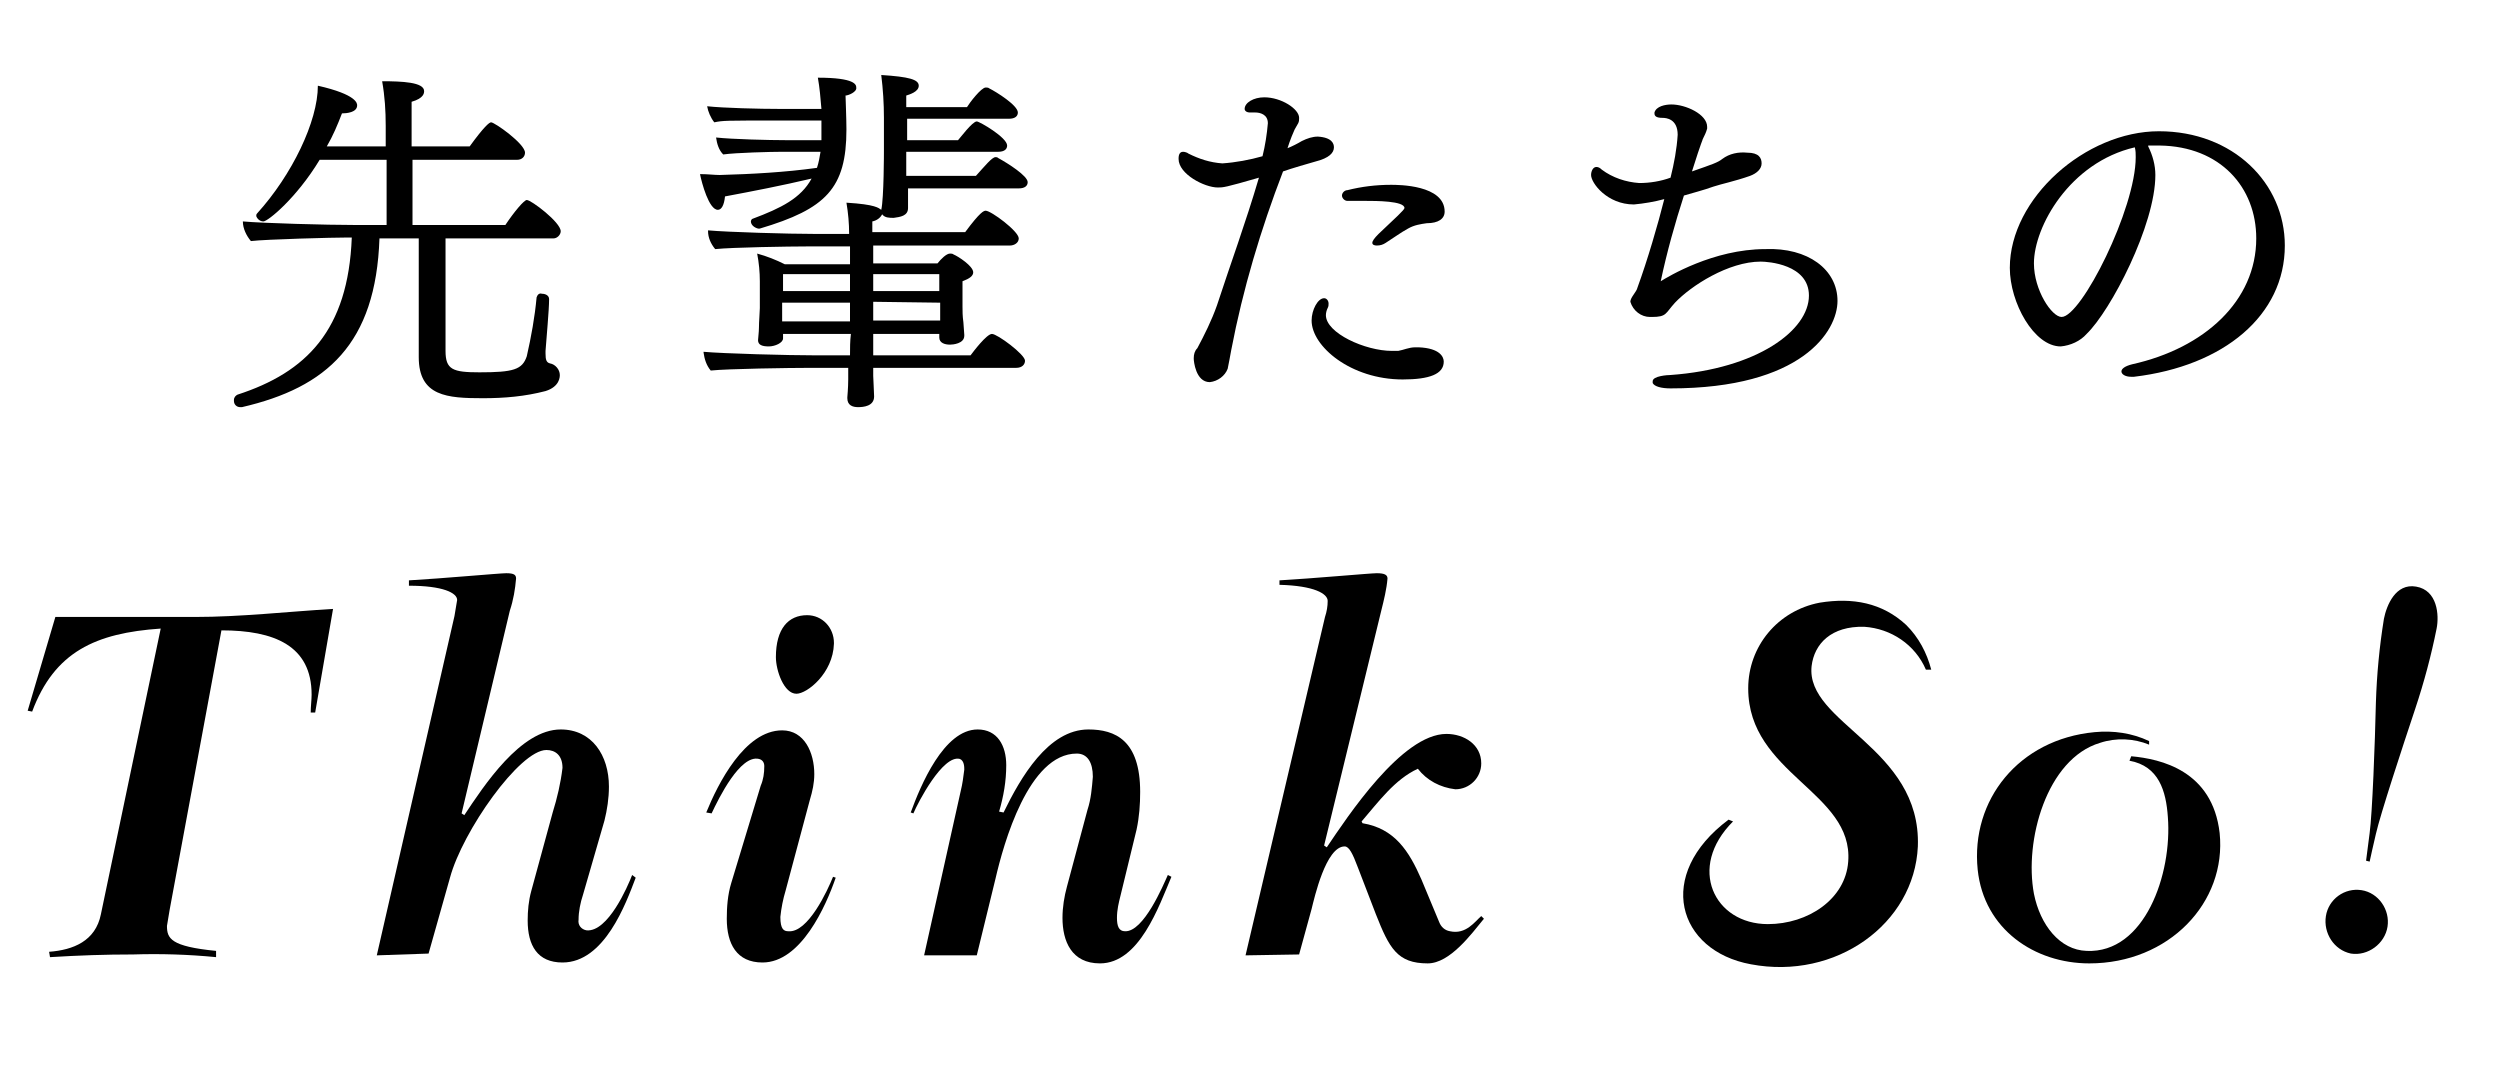 <?xml version="1.0" encoding="utf-8"?>
<!-- Generator: Adobe Illustrator 26.0.2, SVG Export Plug-In . SVG Version: 6.00 Build 0)  -->
<svg version="1.1" id="レイヤー_1" xmlns="http://www.w3.org/2000/svg" xmlns:xlink="http://www.w3.org/1999/xlink" x="0px"
	 y="0px" viewBox="0 0 280 120" style="enable-background:new 0 0 280 120;" xml:space="preserve">
<g>
	<path d="M3.1,79.6l3.1-10.5h15.6c5.2,0,10.4-0.6,15.5-0.9l-2,11.6l-0.5,0c0-0.7,0.1-1.4,0.1-2c0-5.5-4.2-7.2-10.1-7.2L19,101.9
		c-0.1,0.6-0.2,1.2-0.3,1.8c0,1.4,0.4,2.3,5.5,2.8l0,0.7c-3.1-0.3-6.2-0.4-9.3-0.3c-3.1,0-6,0.1-9.3,0.3l-0.1-0.6
		c2.7-0.2,5.2-1.2,5.8-4.2l6.7-32C10.7,70.9,6.1,73,3.6,79.7L3.1,79.6z"/>
	<path d="M42.2,107L50.9,69c0.1-0.6,0.2-1.2,0.3-1.8c0-0.8-1.6-1.6-5.4-1.6V65c3.6-0.2,10.2-0.8,10.9-0.8c0.9,0,1.1,0.2,1.1,0.6
		c-0.1,1.2-0.3,2.4-0.7,3.6l-5.4,22.7l0.3,0.2c2.2-3.3,6.3-9.6,10.8-9.6c3.5,0,5.4,2.9,5.4,6.4c0,1.3-0.2,2.6-0.5,3.8l-2.4,8.3
		c-0.3,0.9-0.5,1.9-0.5,2.8c-0.1,0.6,0.3,1.1,0.9,1.2c2.4,0.2,4.6-4.9,5.1-6.2l0.4,0.3c-1.1,2.9-3.5,9.5-8.2,9.5
		c-2.8,0-3.9-1.9-3.9-4.7c0-1.1,0.1-2.2,0.4-3.3l2.4-8.8c0.5-1.6,0.9-3.3,1.1-5c0-1.4-0.8-2-1.8-2c-3,0-9.4,9.1-10.8,14.3l-2.4,8.5
		L42.2,107z"/>
	<path d="M93.6,98.3c-1.1,3.2-3.9,9.5-8.2,9.5c-2.9,0-4-2.1-4-4.9c0-1.3,0.1-2.7,0.5-4L85.2,88c0.3-0.7,0.4-1.4,0.4-2.2
		c0-0.4-0.2-0.7-0.6-0.8c-2.1-0.5-4.5,4.4-5.3,6.1L79.1,91c1.3-3.2,4.3-9.2,8.5-9.2c2.5,0,3.6,2.5,3.6,4.9c0,1-0.2,1.9-0.5,2.9
		l-2.7,10.1c-0.3,1-0.5,2-0.6,3c0,1.4,0.4,1.6,0.9,1.6c2.2,0.2,4.4-4.6,5-6.1L93.6,98.3z M89.2,77.7c-1.4,0-2.3-2.6-2.3-4.1
		c0-3.2,1.4-4.7,3.5-4.7c1.7,0,3,1.4,3,3.1c0,0,0,0.1,0,0.1C93.3,75.4,90.4,77.7,89.2,77.7z"/>
	<path d="M103.5,107l4.1-18.4c0.2-0.8,0.3-1.6,0.4-2.4c0-0.3,0-1-0.5-1.2c-1.9-0.5-4.7,4.9-5.2,6.1l-0.3-0.1c1.1-3,3.7-9.3,7.5-9.3
		c2.2,0,3.2,1.8,3.2,4c0,1.8-0.3,3.5-0.8,5.2l0.5,0.1c1.9-3.9,5-9.3,9.5-9.3c3,0,5.8,1.2,5.8,7c0,1.4-0.1,2.8-0.4,4.2l-1.8,7.4
		c-0.2,0.8-0.4,1.6-0.4,2.5c0,0.9,0.2,1.5,0.9,1.5c2.1,0.1,4.3-5.2,4.8-6.3l0.4,0.2c-1.4,3.3-3.6,9.7-8,9.7c-3.2,0-4.2-2.5-4.2-5.1
		c0-1.2,0.2-2.4,0.5-3.5l2.3-8.6c0.4-1.2,0.5-2.5,0.6-3.7c0-1.6-0.6-2.6-1.8-2.6c-5.4,0-8.2,10.1-9.1,14l-2.1,8.6L103.5,107z"/>
	<path d="M139.5,107l8.9-37.9c0.2-0.6,0.3-1.2,0.3-1.8c0-0.8-1.5-1.7-5.4-1.8V65c3.6-0.2,10.2-0.8,10.9-0.8c0.9,0,1.2,0.2,1.2,0.6
		c-0.1,1.2-0.4,2.4-0.7,3.6l-6.4,26.3l0.3,0.2c2.3-3.4,8.4-12.7,13.4-12.7c2,0,3.9,1.2,3.9,3.3c0,1.6-1.3,2.9-2.9,2.9
		c-1.7-0.2-3.2-1-4.2-2.3c-2.6,1.2-4.4,3.7-6.3,5.9l0.1,0.2c3.6,0.6,5.2,3.1,6.6,6.3l2,4.8c0.2,0.5,0.6,0.9,1.2,1
		c1.8,0.4,2.8-1.1,3.5-1.7l0.3,0.3c-1.4,1.7-3.8,5-6.3,5c-3.4,0-4.3-1.7-5.8-5.5l-2-5.2c-0.6-1.6-1-2.4-1.5-2.4
		c-2.1,0-3.4,5.8-3.7,7l-1.4,5.1L139.5,107z"/>
	<path d="M240.7,83.4c-1.7-0.7-3.7-0.8-5.5-0.2c-6,1.8-8.5,11-7.4,16.9c0.7,3.5,2.9,6.3,5.9,6.4c6.5,0.3,9.6-8.6,9.1-15
		c-0.2-2.9-1-5.7-4.3-6.3l0.2-0.5c3.3,0.3,9.1,1.6,9.9,8.6c0.8,7.8-5.7,14.6-14.6,14.6c-6.1,0-11.8-3.8-12.5-10.5
		c-0.8-7.8,4.6-14.6,13.1-15.4c2.1-0.2,4.2,0.1,6.1,1L240.7,83.4z"/>
	<path d="M263.3,106.8c-1.9-0.4-3.1-2.3-2.8-4.2c0.3-1.9,2.1-3.2,4-2.9c1.9,0.3,3.2,2.2,2.9,4.1
		C267.1,105.7,265.2,107.1,263.3,106.8C263.3,106.8,263.3,106.8,263.3,106.8z M270.5,79.4c-1.4,4.2-3.9,11.8-4.4,14
		c-0.2,0.8-0.7,3.1-0.7,3.1l-0.4-0.1c0,0,0.3-2.3,0.4-3.1c0.3-2.2,0.6-10.1,0.7-14.6c0.1-3.2,0.4-6.3,0.9-9.4c0.3-1.5,1.3-4,3.6-3.6
		c2.4,0.4,2.6,3.2,2.3,4.7C272.3,73.4,271.5,76.4,270.5,79.4L270.5,79.4z"/>
	<path d="M193.6,91.8l0.5,0.2c-5.2,5.2-2.1,11.5,3.9,11.5c4.5,0,8.7-2.8,9-7c0.6-7.8-11.2-9.8-11.2-19.4c0-4.7,3.3-8.7,8-9.6
		c3.7-0.6,7,0,9.7,2.5c1.4,1.4,2.3,3.1,2.8,5h-0.6c-1.2-2.8-3.9-4.6-6.9-4.8c-3.7-0.1-5.6,1.9-5.9,4.4c-0.7,6.4,12.3,9.1,11.9,20.2
		c-0.4,8.7-9.2,15-18.7,13.2C187.9,106.5,185.3,98,193.6,91.8z"/>
	<path d="M61.1,43.8c-2.3,0.6-4.6,0.8-7,0.8c-4,0-7.2-0.2-7.2-4.6V26.7h-4.4c-0.4,11.8-5.9,16.7-15.4,18.9c-0.1,0-0.1,0-0.2,0
		c-0.4,0-0.7-0.3-0.7-0.7c0,0,0,0,0-0.1c0-0.3,0.2-0.5,0.4-0.6c7.7-2.5,12.4-7.2,12.8-17.6H39c-1.7,0-9.2,0.2-10.9,0.4
		c-0.5-0.6-0.9-1.4-0.9-2.2c2.2,0.2,9.4,0.4,12.6,0.4h3.5v-7.3h-7.5c-2.6,4.3-5.8,6.9-6.3,6.9c-0.4,0-0.7-0.3-0.8-0.6
		c0-0.1,0-0.2,0.1-0.3c3.9-4.3,6.8-10.3,6.8-14.3c4.4,1,4.4,2,4.4,2.2c0,0.8-1.2,0.9-1.7,0.9c-0.5,1.3-1,2.5-1.7,3.7h6.6v-2.3
		c0-1.7-0.1-3.3-0.4-5c2.2,0,4.7,0.1,4.7,1.1c0,0.2,0,0.8-1.4,1.2c0,0.5,0,2.6,0,5h6.5c1.6-2.2,2.2-2.7,2.4-2.7
		c0.4,0,3.8,2.4,3.8,3.4c0,0.4-0.3,0.8-0.9,0.8H46.2v7.3h10.4c1-1.5,2.1-2.8,2.4-2.8c0.5,0,3.8,2.5,3.8,3.5c0,0.4-0.4,0.8-0.8,0.8
		c0,0-0.1,0-0.1,0h-12v12.6c0,2.1,0.8,2.4,3.8,2.4c3.8,0,4.8-0.3,5.3-1.8c0.5-2.2,0.9-4.4,1.1-6.6c0.1-0.3,0.3-0.5,0.6-0.4
		c0.4,0,0.8,0.2,0.8,0.6l0,0c0,1.2-0.3,4.4-0.4,5.8v0.3c0,0.7,0.1,1,0.5,1.1c0.6,0.1,1.1,0.7,1.1,1.3C62.7,42.2,62.7,43.3,61.1,43.8
		z"/>
	<path d="M94.7,10.7c0,0.2,0.1,2.6,0.1,3.8c0,6.6-2.3,8.9-9.7,11.1c0,0-0.1,0-0.2,0c-0.4-0.1-0.8-0.4-0.8-0.8c0-0.1,0.1-0.3,0.2-0.3
		c3.2-1.2,5.4-2.3,6.6-4.5c-3.4,0.8-6.5,1.4-9.7,2c-0.1,1-0.4,1.5-0.8,1.5c-1,0-1.8-3-2-4c0.9,0,1.6,0.1,2.2,0.1
		c3.6-0.1,7.3-0.3,10.9-0.8c0.2-0.6,0.3-1.2,0.4-1.8h-4.3c-1.2,0-5.2,0.1-6.6,0.3c-0.5-0.5-0.7-1.2-0.8-1.9c1.8,0.2,6,0.3,7.8,0.3h4
		c0-0.4,0-0.8,0-1.2v-1H87c-5.8,0-6,0-7,0.2c-0.4-0.5-0.7-1.2-0.8-1.8c1.8,0.2,5.9,0.3,8.2,0.3H92c-0.1-1.2-0.2-2.4-0.4-3.5
		c4.2,0,4.3,0.8,4.3,1.1C96,10.3,95,10.7,94.7,10.7z M115.1,20.4c0,0.4-0.3,0.7-1,0.7h-12.4v0.3c0,0.4,0,1.5,0,1.9
		c0,0.9-0.9,1-1.6,1.1c-0.5,0-1,0-1.3-0.4c-0.2,0.4-0.6,0.7-1.1,0.8V26h10.4c1.7-2.3,2.1-2.4,2.3-2.4c0.6,0,3.7,2.3,3.7,3.1
		c0,0.5-0.5,0.8-1,0.8c0,0,0,0,0,0H97.8v2h7.2c0.4-0.5,1-1.1,1.4-1.1l0,0c0.1,0,0.3,0,0.4,0.1c0.5,0.2,2.2,1.3,2.2,2
		c0,0.4-0.4,0.7-1.2,1v2.8c0,0.5,0,1.1,0.1,1.8c0,0.2,0.1,1.2,0.1,1.4v0.1c0,0.9-1.3,1-1.6,1c-0.6,0-1.2-0.2-1.2-0.8v-0.4h-7.4
		c0,0.7,0,1.5,0,2.4h10.9c0.3-0.4,1.8-2.4,2.4-2.4s3.7,2.3,3.7,3c0,0.4-0.3,0.8-1,0.8h-16v0.9c0,0.4,0.1,1.8,0.1,2.3
		c0,1.1-1.2,1.2-1.8,1.2s-1.2-0.2-1.2-1v-0.1c0,0,0.1-1.1,0.1-2c0-0.4,0-0.8,0-1.3h-4.4c-2.1,0-9.1,0.1-11,0.3
		c-0.5-0.6-0.7-1.3-0.8-2v-0.1c2.2,0.2,9.4,0.4,12.7,0.4h3.7c0-0.8,0-1.6,0.1-2.4h-7.6v0.5l0,0c0,0.5-0.9,0.9-1.6,0.9
		c-0.8,0-1.2-0.2-1.2-0.7l0,0c0-0.2,0.1-0.9,0.1-1.4c0-0.7,0.1-1.8,0.1-2.2v-3c0-1-0.1-2.1-0.3-3.1c1.1,0.3,2.1,0.7,3.1,1.2h7.3v-2
		h-4.9c-1.8,0-8.3,0.1-10.2,0.3c-0.5-0.6-0.8-1.3-0.8-2v-0.1c2.2,0.2,9,0.4,12,0.4h3.8c0-1.2-0.1-2.3-0.3-3.5
		c3.3,0.2,3.6,0.6,3.9,0.8C99,22.2,99,17,99,16.8v-3.6c0-1.6-0.1-3.2-0.3-4.8c3.1,0.2,4.2,0.5,4.2,1.2s-1.1,1-1.4,1.1V12h6.8
		c0.3-0.5,1.6-2.2,2.1-2.2c0.1,0,0.3,0,0.4,0.1c0.8,0.4,3.2,1.9,3.2,2.7c0,0.4-0.3,0.7-1,0.7h-11.4v2.4h5.7c0.2-0.2,1.6-2.1,2.1-2.1
		c0.3,0,3.4,1.8,3.4,2.7c0,0.4-0.3,0.7-1,0.7h-10.3c0,0.7,0,1.5,0,2.7h7.8c1-1.1,1.8-2.1,2.2-2.1c0.1,0,0.2,0,0.3,0.1
		C112.9,18.3,115.1,19.7,115.1,20.4L115.1,20.4z M95.2,33.9h-7.6v0.7c0,0.2,0,0.8,0,1.4h7.6V33.9z M95.2,30.7h-7.5v1.9h7.5V30.7z
		 M105.2,30.7h-7.4v1.9h7.4V30.7z M97.8,33.8v2.1h7.5v-2L97.8,33.8z"/>
	<path d="M149.4,16.5c0,0.6-0.5,1.2-2.1,1.6c-2.8,0.8-3.3,1-3.6,1.1c-2.5,6.5-4.5,13.2-5.8,20c-0.1,0.5-0.3,1.7-0.4,2.1
		c-0.3,0.8-1.1,1.4-2,1.5c-1.6,0-1.8-2.4-1.8-2.6v-0.1c0-0.4,0.1-0.8,0.4-1.1c0.8-1.5,1.6-3.1,2.2-4.8c1.5-4.6,3.2-9.2,4.7-14.3
		c-3.8,1.1-4,1.1-4.6,1.1c-1.5,0-4.4-1.5-4.4-3.2c0-0.2,0-0.8,0.5-0.8c0.2,0,0.5,0.1,0.6,0.2c1.2,0.6,2.4,1,3.8,1.1
		c1.5-0.1,3.1-0.4,4.5-0.8c0.3-1.2,0.5-2.5,0.6-3.7c0-1-0.9-1.2-1.4-1.2h-0.6c-0.4,0-0.6-0.2-0.6-0.4c0-0.7,1-1.3,2.2-1.3
		c1.9,0,3.9,1.3,3.9,2.3c0,0.2,0,0.4-0.1,0.6c-0.1,0.2-0.3,0.5-0.4,0.7c-0.5,1.1-0.8,2.1-0.8,2.1c0.5-0.2,1.1-0.5,1.6-0.8
		c0.6-0.3,1.2-0.5,1.8-0.5C149.2,15.4,149.4,16.1,149.4,16.5z M161.7,40.5c0,1.4-1.6,2-4.6,2c-5.8,0-10.2-3.7-10.2-6.6
		c0-1.2,0.7-2.5,1.4-2.5c0.3,0,0.5,0.3,0.5,0.6c0,0.2,0,0.3-0.1,0.5c-0.1,0.2-0.2,0.5-0.2,0.8c0,2,4.4,4,7.4,4c0.2,0,0.5,0,0.7,0
		c0.6-0.1,1.2-0.4,1.9-0.4h0.4C161.3,39,161.7,40,161.7,40.5L161.7,40.5z M161.8,23.7c0,0.8-0.7,1.3-2,1.3c-0.7,0.1-1.4,0.2-2.1,0.6
		c-0.9,0.5-1.4,0.9-2.5,1.6c-0.3,0.2-0.6,0.3-1,0.3c-0.3,0-0.5-0.1-0.5-0.3s0.2-0.5,0.7-1c1.9-1.8,2.9-2.7,2.9-2.9
		c0-0.8-3.2-0.8-4.4-0.8h-2c-0.3,0-0.6-0.3-0.6-0.6c0,0,0,0,0,0c0-0.3,0.3-0.6,0.6-0.6c1.6-0.4,3.2-0.6,4.9-0.6
		C156.6,20.7,161.8,20.7,161.8,23.7L161.8,23.7z"/>
	<path d="M205.8,33.7c0,3.4-4,9.8-18.7,9.8c-1,0-1.8-0.2-2-0.6c0-0.1,0-0.1,0-0.2c0-0.6,1.7-0.7,2-0.7c9.7-0.7,15.5-5,15.5-8.9
		c0-3.5-4.6-3.8-5.4-3.8c-3.6,0-7.8,2.7-9.6,4.6c-1.1,1.2-0.9,1.6-2.6,1.6h-0.2c-1,0-1.9-0.7-2.2-1.7c0-0.5,0.7-1.1,0.8-1.6
		c1.1-3,2.3-7.1,3-9.9c-1.1,0.3-2.3,0.5-3.4,0.6c-3,0-4.8-2.4-4.8-3.3c0-0.4,0.2-0.9,0.6-0.9c0.2,0,0.4,0.1,0.6,0.3
		c1.2,0.9,2.7,1.4,4.2,1.5c1.2,0,2.4-0.2,3.5-0.6c0.4-1.6,0.7-3.2,0.8-4.8c0-1.8-1.3-1.9-1.7-1.9c-0.7,0-0.9-0.2-0.9-0.5v-0.1
		c0.2-0.7,1.2-0.9,1.9-0.9c1.6,0,4,1.1,4,2.5v0.2c-0.1,0.4-0.3,0.8-0.5,1.2c0,0.1-0.1,0.1-1.2,3.6c2.3-0.8,2.9-1,3.4-1.4
		c0.8-0.6,1.8-0.8,2.8-0.7c1.3,0,1.6,0.6,1.6,1.2s-0.5,1.1-1.3,1.4c-1.7,0.6-3.2,0.9-4.1,1.2c-1.1,0.4-2.3,0.7-3.3,1
		c-1,3.1-1.9,6.3-2.6,9.6c0.8-0.5,5.9-3.6,11.7-3.6C202.5,27.7,205.8,30.2,205.8,33.7z"/>
	<path d="M239,42.2c-0.1,0-0.2,0-0.3,0c-0.7,0-1.1-0.3-1.1-0.6s0.4-0.6,1.2-0.8c8.1-1.8,13.9-7.1,13.9-14.1c0-5.7-4-10.3-10.8-10.4
		c-0.4,0-0.9,0-1.3,0v0.1c0.5,1,0.8,2.1,0.8,3.2c0,5.6-5,15.2-7.7,17.8c-0.7,0.8-1.8,1.3-2.9,1.4c-3,0-5.7-4.9-5.7-8.8
		c0-7.8,8.5-15.3,16.7-15.3c8.3,0,14.1,5.8,14.1,12.8C255.9,35.3,249.1,41,239,42.2z M227.8,29.5c0,3,2,6,3.1,6
		c2.2,0,8.3-12.1,8.3-17.9c0-0.4,0-0.7-0.1-1.1C231.8,18.2,227.8,25.4,227.8,29.5z"/>
</g>
</svg>
